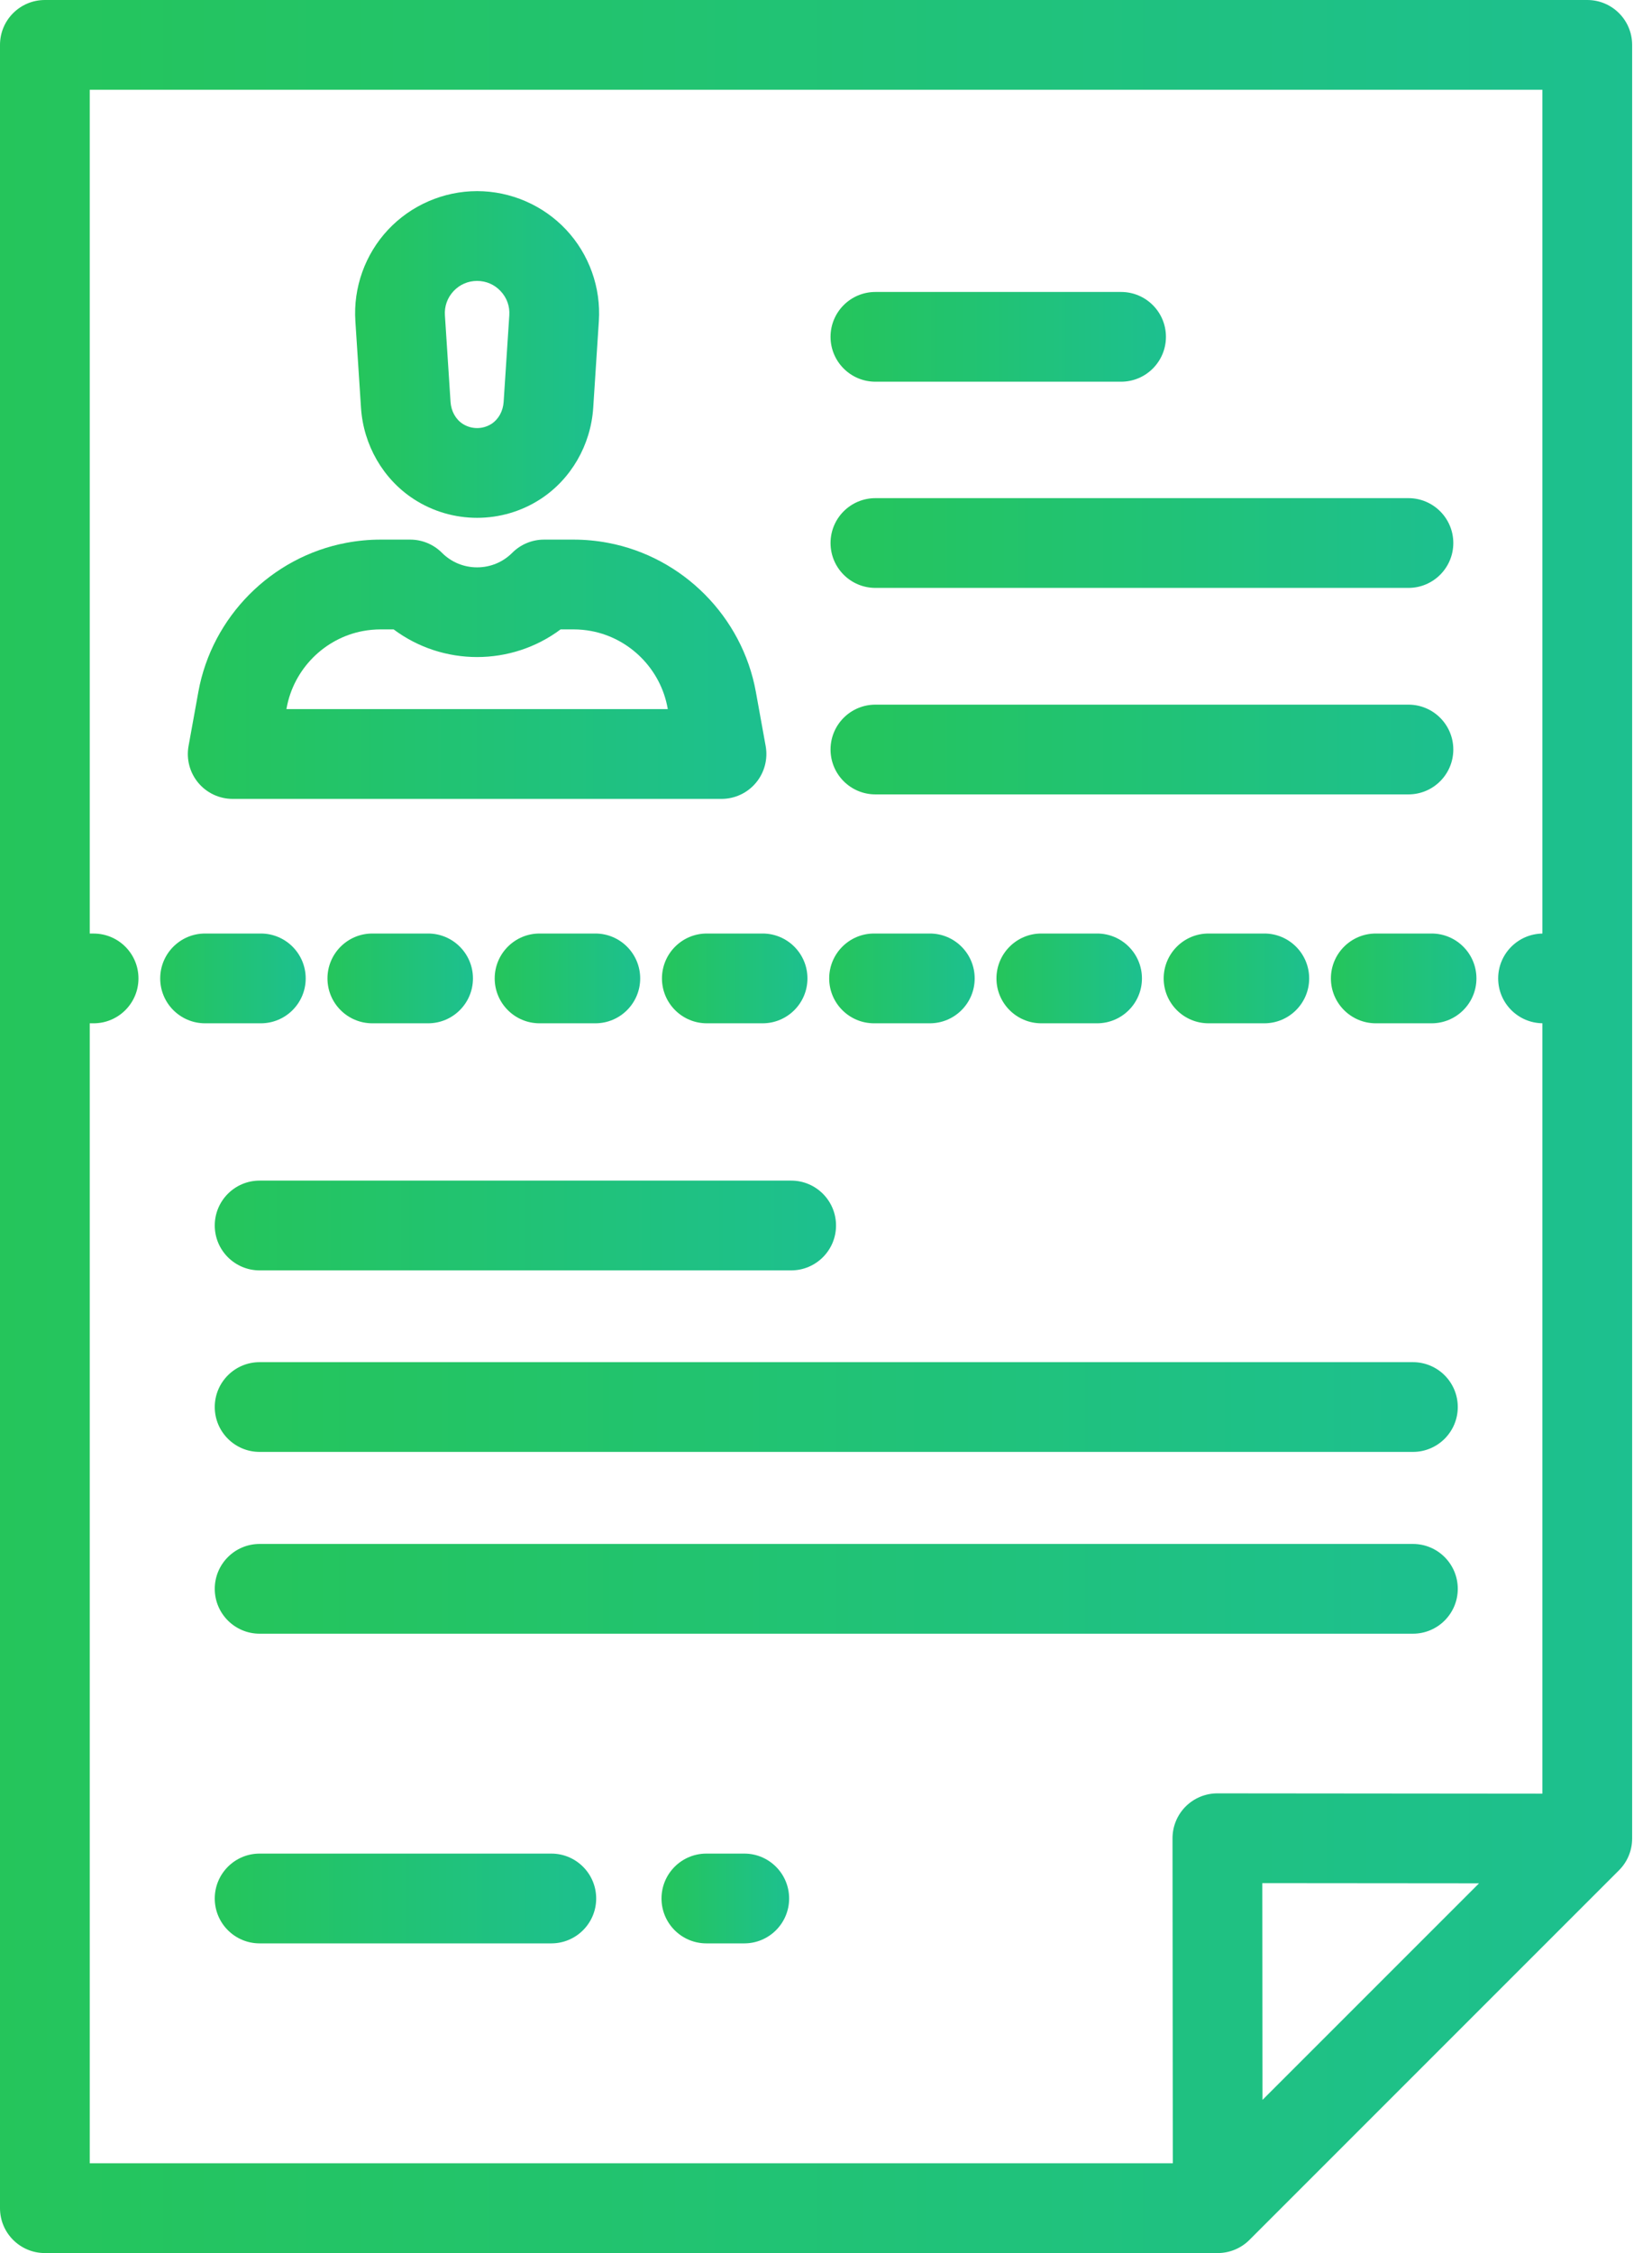 <svg width="44" height="60" viewBox="0 0 44 60" fill="none" xmlns="http://www.w3.org/2000/svg">
<path d="M42.276 0H1.195C0.535 0 0 0.535 0 1.195V58.805C0 59.465 0.535 60 1.195 60H32.433C32.75 60 33.054 59.874 33.278 59.65L43.121 49.806C43.346 49.582 43.471 49.278 43.471 48.961V1.195C43.471 0.535 42.936 0 42.276 0ZM33.626 55.921L33.621 50.149L39.393 50.154L33.626 55.921ZM41.081 24.861C40.429 24.871 39.903 25.402 39.903 26.056C39.903 26.71 40.429 27.241 41.081 27.25V47.766L32.425 47.758C32.425 47.758 32.425 47.758 32.424 47.758C32.107 47.758 31.803 47.884 31.579 48.108C31.355 48.332 31.229 48.637 31.229 48.954L31.237 57.61H2.39V27.251H2.493C3.153 27.251 3.688 26.716 3.688 26.056C3.688 25.396 3.153 24.861 2.493 24.861H2.39V2.39H41.081V24.861Z" fill="url(#paint0_linear)"/>
<path d="M29.859 7.775H23.316C22.656 7.775 22.121 8.31 22.121 8.97C22.121 9.63 22.656 10.165 23.316 10.165H29.859C30.519 10.165 31.054 9.63 31.054 8.97C31.054 8.31 30.519 7.775 29.859 7.775Z" fill="url(#paint1_linear)"/>
<path d="M37.513 13.266H23.316C22.656 13.266 22.121 13.801 22.121 14.461C22.121 15.121 22.656 15.656 23.316 15.656H37.513C38.173 15.656 38.708 15.121 38.708 14.461C38.708 13.801 38.172 13.266 37.513 13.266Z" fill="url(#paint2_linear)"/>
<path d="M37.513 18.765H23.316C22.656 18.765 22.121 19.3 22.121 19.96C22.121 20.62 22.656 21.155 23.316 21.155H37.513C38.173 21.155 38.708 20.62 38.708 19.96C38.708 19.3 38.172 18.765 37.513 18.765Z" fill="url(#paint3_linear)"/>
<path d="M21.072 31.44H6.915C6.255 31.44 5.72 31.975 5.72 32.636C5.72 33.296 6.255 33.831 6.915 33.831H21.072C21.732 33.831 22.267 33.296 22.267 32.636C22.267 31.975 21.732 31.44 21.072 31.44Z" fill="url(#paint4_linear)"/>
<path d="M37.632 36.275H6.915C6.255 36.275 5.72 36.81 5.72 37.47C5.72 38.13 6.255 38.665 6.915 38.665H37.632C38.292 38.665 38.827 38.13 38.827 37.47C38.827 36.81 38.292 36.275 37.632 36.275Z" fill="url(#paint5_linear)"/>
<path d="M37.632 41.116H6.915C6.255 41.116 5.72 41.651 5.72 42.311C5.72 42.971 6.255 43.506 6.915 43.506H37.632C38.292 43.506 38.827 42.971 38.827 42.311C38.827 41.651 38.292 41.116 37.632 41.116Z" fill="url(#paint6_linear)"/>
<path d="M19.823 49.362H18.814C18.154 49.362 17.619 49.898 17.619 50.558C17.619 51.218 18.154 51.753 18.814 51.753H19.823C20.483 51.753 21.018 51.218 21.018 50.558C21.018 49.898 20.483 49.362 19.823 49.362Z" fill="url(#paint7_linear)"/>
<path d="M14.684 49.362H6.915C6.255 49.362 5.72 49.898 5.72 50.558C5.72 51.218 6.255 51.753 6.915 51.753H14.684C15.344 51.753 15.879 51.218 15.879 50.558C15.879 49.898 15.344 49.362 14.684 49.362Z" fill="url(#paint8_linear)"/>
<path d="M15.079 6.118C14.467 5.465 13.602 5.09 12.707 5.09C11.812 5.09 10.948 5.465 10.336 6.118C9.724 6.771 9.406 7.658 9.465 8.552L9.615 10.86C9.68 11.853 10.205 12.761 11.02 13.291C11.532 13.624 12.12 13.79 12.707 13.79C13.295 13.79 13.883 13.624 14.395 13.291C15.21 12.761 15.735 11.853 15.8 10.86L15.95 8.552C16.009 7.658 15.691 6.771 15.079 6.118ZM13.565 8.396L13.414 10.704C13.398 10.948 13.278 11.166 13.093 11.286C12.859 11.438 12.556 11.438 12.322 11.286C12.136 11.166 12.016 10.948 12 10.704L11.85 8.396C11.834 8.156 11.916 7.928 12.08 7.753C12.244 7.577 12.467 7.481 12.707 7.481C12.947 7.481 13.17 7.577 13.334 7.753C13.499 7.928 13.581 8.156 13.565 8.396Z" fill="url(#paint9_linear)"/>
<path d="M20.393 19.867L20.132 18.425C19.77 16.426 18.186 14.831 16.192 14.456C15.89 14.399 15.583 14.37 15.277 14.37H14.49C14.173 14.37 13.869 14.496 13.645 14.72C13.395 14.971 13.062 15.109 12.707 15.109C12.353 15.109 12.02 14.971 11.77 14.72C11.546 14.496 11.242 14.37 10.925 14.37H10.138C9.832 14.37 9.525 14.399 9.223 14.456C7.228 14.831 5.645 16.426 5.283 18.425L5.022 19.867C4.959 20.215 5.053 20.574 5.28 20.846C5.507 21.118 5.843 21.275 6.198 21.275H19.217C19.571 21.275 19.907 21.118 20.134 20.846C20.361 20.574 20.456 20.215 20.393 19.867ZM7.629 18.884L7.635 18.851C7.822 17.821 8.638 16.998 9.665 16.805C9.821 16.776 9.98 16.761 10.138 16.761H10.484C11.797 17.743 13.618 17.743 14.931 16.761H15.277C15.435 16.761 15.594 16.776 15.749 16.805C16.777 16.998 17.593 17.821 17.78 18.851L17.786 18.884H7.629Z" fill="url(#paint10_linear)"/>
<path d="M33.674 24.86H32.189C31.529 24.86 30.994 25.396 30.994 26.056C30.994 26.716 31.529 27.251 32.189 27.251H33.674C34.334 27.251 34.869 26.716 34.869 26.056C34.869 25.396 34.334 24.86 33.674 24.86Z" fill="url(#paint11_linear)"/>
<path d="M29.22 24.86H27.735C27.075 24.86 26.54 25.396 26.54 26.056C26.54 26.716 27.075 27.251 27.735 27.251H29.22C29.88 27.251 30.415 26.716 30.415 26.056C30.415 25.396 29.88 24.86 29.22 24.86Z" fill="url(#paint12_linear)"/>
<path d="M6.947 24.86H5.462C4.802 24.86 4.267 25.396 4.267 26.056C4.267 26.716 4.802 27.251 5.462 27.251H6.947C7.607 27.251 8.142 26.716 8.142 26.056C8.142 25.396 7.607 24.86 6.947 24.86Z" fill="url(#paint13_linear)"/>
<path d="M20.311 24.86H18.826C18.166 24.86 17.631 25.396 17.631 26.056C17.631 26.716 18.166 27.251 18.826 27.251H20.311C20.971 27.251 21.506 26.716 21.506 26.056C21.506 25.396 20.971 24.86 20.311 24.86Z" fill="url(#paint14_linear)"/>
<path d="M15.856 24.86H14.371C13.711 24.86 13.176 25.396 13.176 26.056C13.176 26.716 13.711 27.251 14.371 27.251H15.856C16.516 27.251 17.051 26.716 17.051 26.056C17.051 25.396 16.516 24.86 15.856 24.86Z" fill="url(#paint15_linear)"/>
<path d="M38.129 24.86H36.644C35.984 24.86 35.448 25.396 35.448 26.056C35.448 26.716 35.984 27.251 36.644 27.251H38.129C38.789 27.251 39.324 26.716 39.324 26.056C39.324 25.396 38.789 24.86 38.129 24.86Z" fill="url(#paint16_linear)"/>
<path d="M24.765 24.86H23.28C22.62 24.86 22.085 25.396 22.085 26.056C22.085 26.716 22.62 27.251 23.28 27.251H24.765C25.425 27.251 25.96 26.716 25.96 26.056C25.96 25.396 25.425 24.86 24.765 24.86Z" fill="url(#paint17_linear)"/>
<path d="M11.402 24.86H9.917C9.257 24.86 8.722 25.396 8.722 26.056C8.722 26.716 9.257 27.251 9.917 27.251H11.402C12.062 27.251 12.597 26.716 12.597 26.056C12.597 25.396 12.062 24.86 11.402 24.86Z" fill="url(#paint18_linear)"/>
<defs>
<linearGradient id="paint0_linear" x1="0" y1="60" x2="43.471" y2="60" gradientUnits="userSpaceOnUse">
<stop stop-color="#25C55B"/>
<stop offset="1" stop-color="#1DC08F"/>
</linearGradient>
<linearGradient id="paint1_linear" x1="22.121" y1="10.165" x2="31.054" y2="10.165" gradientUnits="userSpaceOnUse">
<stop stop-color="#25C55B"/>
<stop offset="1" stop-color="#1DC08F"/>
</linearGradient>
<linearGradient id="paint2_linear" x1="22.121" y1="15.656" x2="38.708" y2="15.656" gradientUnits="userSpaceOnUse">
<stop stop-color="#25C55B"/>
<stop offset="1" stop-color="#1DC08F"/>
</linearGradient>
<linearGradient id="paint3_linear" x1="22.121" y1="21.155" x2="38.708" y2="21.155" gradientUnits="userSpaceOnUse">
<stop stop-color="#25C55B"/>
<stop offset="1" stop-color="#1DC08F"/>
</linearGradient>
<linearGradient id="paint4_linear" x1="5.72" y1="33.831" x2="22.267" y2="33.831" gradientUnits="userSpaceOnUse">
<stop stop-color="#25C55B"/>
<stop offset="1" stop-color="#1DC08F"/>
</linearGradient>
<linearGradient id="paint5_linear" x1="5.72" y1="38.665" x2="38.827" y2="38.665" gradientUnits="userSpaceOnUse">
<stop stop-color="#25C55B"/>
<stop offset="1" stop-color="#1DC08F"/>
</linearGradient>
<linearGradient id="paint6_linear" x1="5.72" y1="43.506" x2="38.827" y2="43.506" gradientUnits="userSpaceOnUse">
<stop stop-color="#25C55B"/>
<stop offset="1" stop-color="#1DC08F"/>
</linearGradient>
<linearGradient id="paint7_linear" x1="17.619" y1="51.753" x2="21.018" y2="51.753" gradientUnits="userSpaceOnUse">
<stop stop-color="#25C55B"/>
<stop offset="1" stop-color="#1DC08F"/>
</linearGradient>
<linearGradient id="paint8_linear" x1="5.72" y1="51.753" x2="15.879" y2="51.753" gradientUnits="userSpaceOnUse">
<stop stop-color="#25C55B"/>
<stop offset="1" stop-color="#1DC08F"/>
</linearGradient>
<linearGradient id="paint9_linear" x1="9.458" y1="13.79" x2="15.957" y2="13.79" gradientUnits="userSpaceOnUse">
<stop stop-color="#25C55B"/>
<stop offset="1" stop-color="#1DC08F"/>
</linearGradient>
<linearGradient id="paint10_linear" x1="5.003" y1="21.275" x2="20.412" y2="21.275" gradientUnits="userSpaceOnUse">
<stop stop-color="#25C55B"/>
<stop offset="1" stop-color="#1DC08F"/>
</linearGradient>
<linearGradient id="paint11_linear" x1="30.994" y1="27.251" x2="34.869" y2="27.251" gradientUnits="userSpaceOnUse">
<stop stop-color="#25C55B"/>
<stop offset="1" stop-color="#1DC08F"/>
</linearGradient>
<linearGradient id="paint12_linear" x1="26.54" y1="27.251" x2="30.415" y2="27.251" gradientUnits="userSpaceOnUse">
<stop stop-color="#25C55B"/>
<stop offset="1" stop-color="#1DC08F"/>
</linearGradient>
<linearGradient id="paint13_linear" x1="4.267" y1="27.251" x2="8.142" y2="27.251" gradientUnits="userSpaceOnUse">
<stop stop-color="#25C55B"/>
<stop offset="1" stop-color="#1DC08F"/>
</linearGradient>
<linearGradient id="paint14_linear" x1="17.631" y1="27.251" x2="21.506" y2="27.251" gradientUnits="userSpaceOnUse">
<stop stop-color="#25C55B"/>
<stop offset="1" stop-color="#1DC08F"/>
</linearGradient>
<linearGradient id="paint15_linear" x1="13.176" y1="27.251" x2="17.051" y2="27.251" gradientUnits="userSpaceOnUse">
<stop stop-color="#25C55B"/>
<stop offset="1" stop-color="#1DC08F"/>
</linearGradient>
<linearGradient id="paint16_linear" x1="35.448" y1="27.251" x2="39.324" y2="27.251" gradientUnits="userSpaceOnUse">
<stop stop-color="#25C55B"/>
<stop offset="1" stop-color="#1DC08F"/>
</linearGradient>
<linearGradient id="paint17_linear" x1="22.085" y1="27.251" x2="25.96" y2="27.251" gradientUnits="userSpaceOnUse">
<stop stop-color="#25C55B"/>
<stop offset="1" stop-color="#1DC08F"/>
</linearGradient>
<linearGradient id="paint18_linear" x1="8.722" y1="27.251" x2="12.597" y2="27.251" gradientUnits="userSpaceOnUse">
<stop stop-color="#25C55B"/>
<stop offset="1" stop-color="#1DC08F"/>
</linearGradient>
</defs>
</svg>

